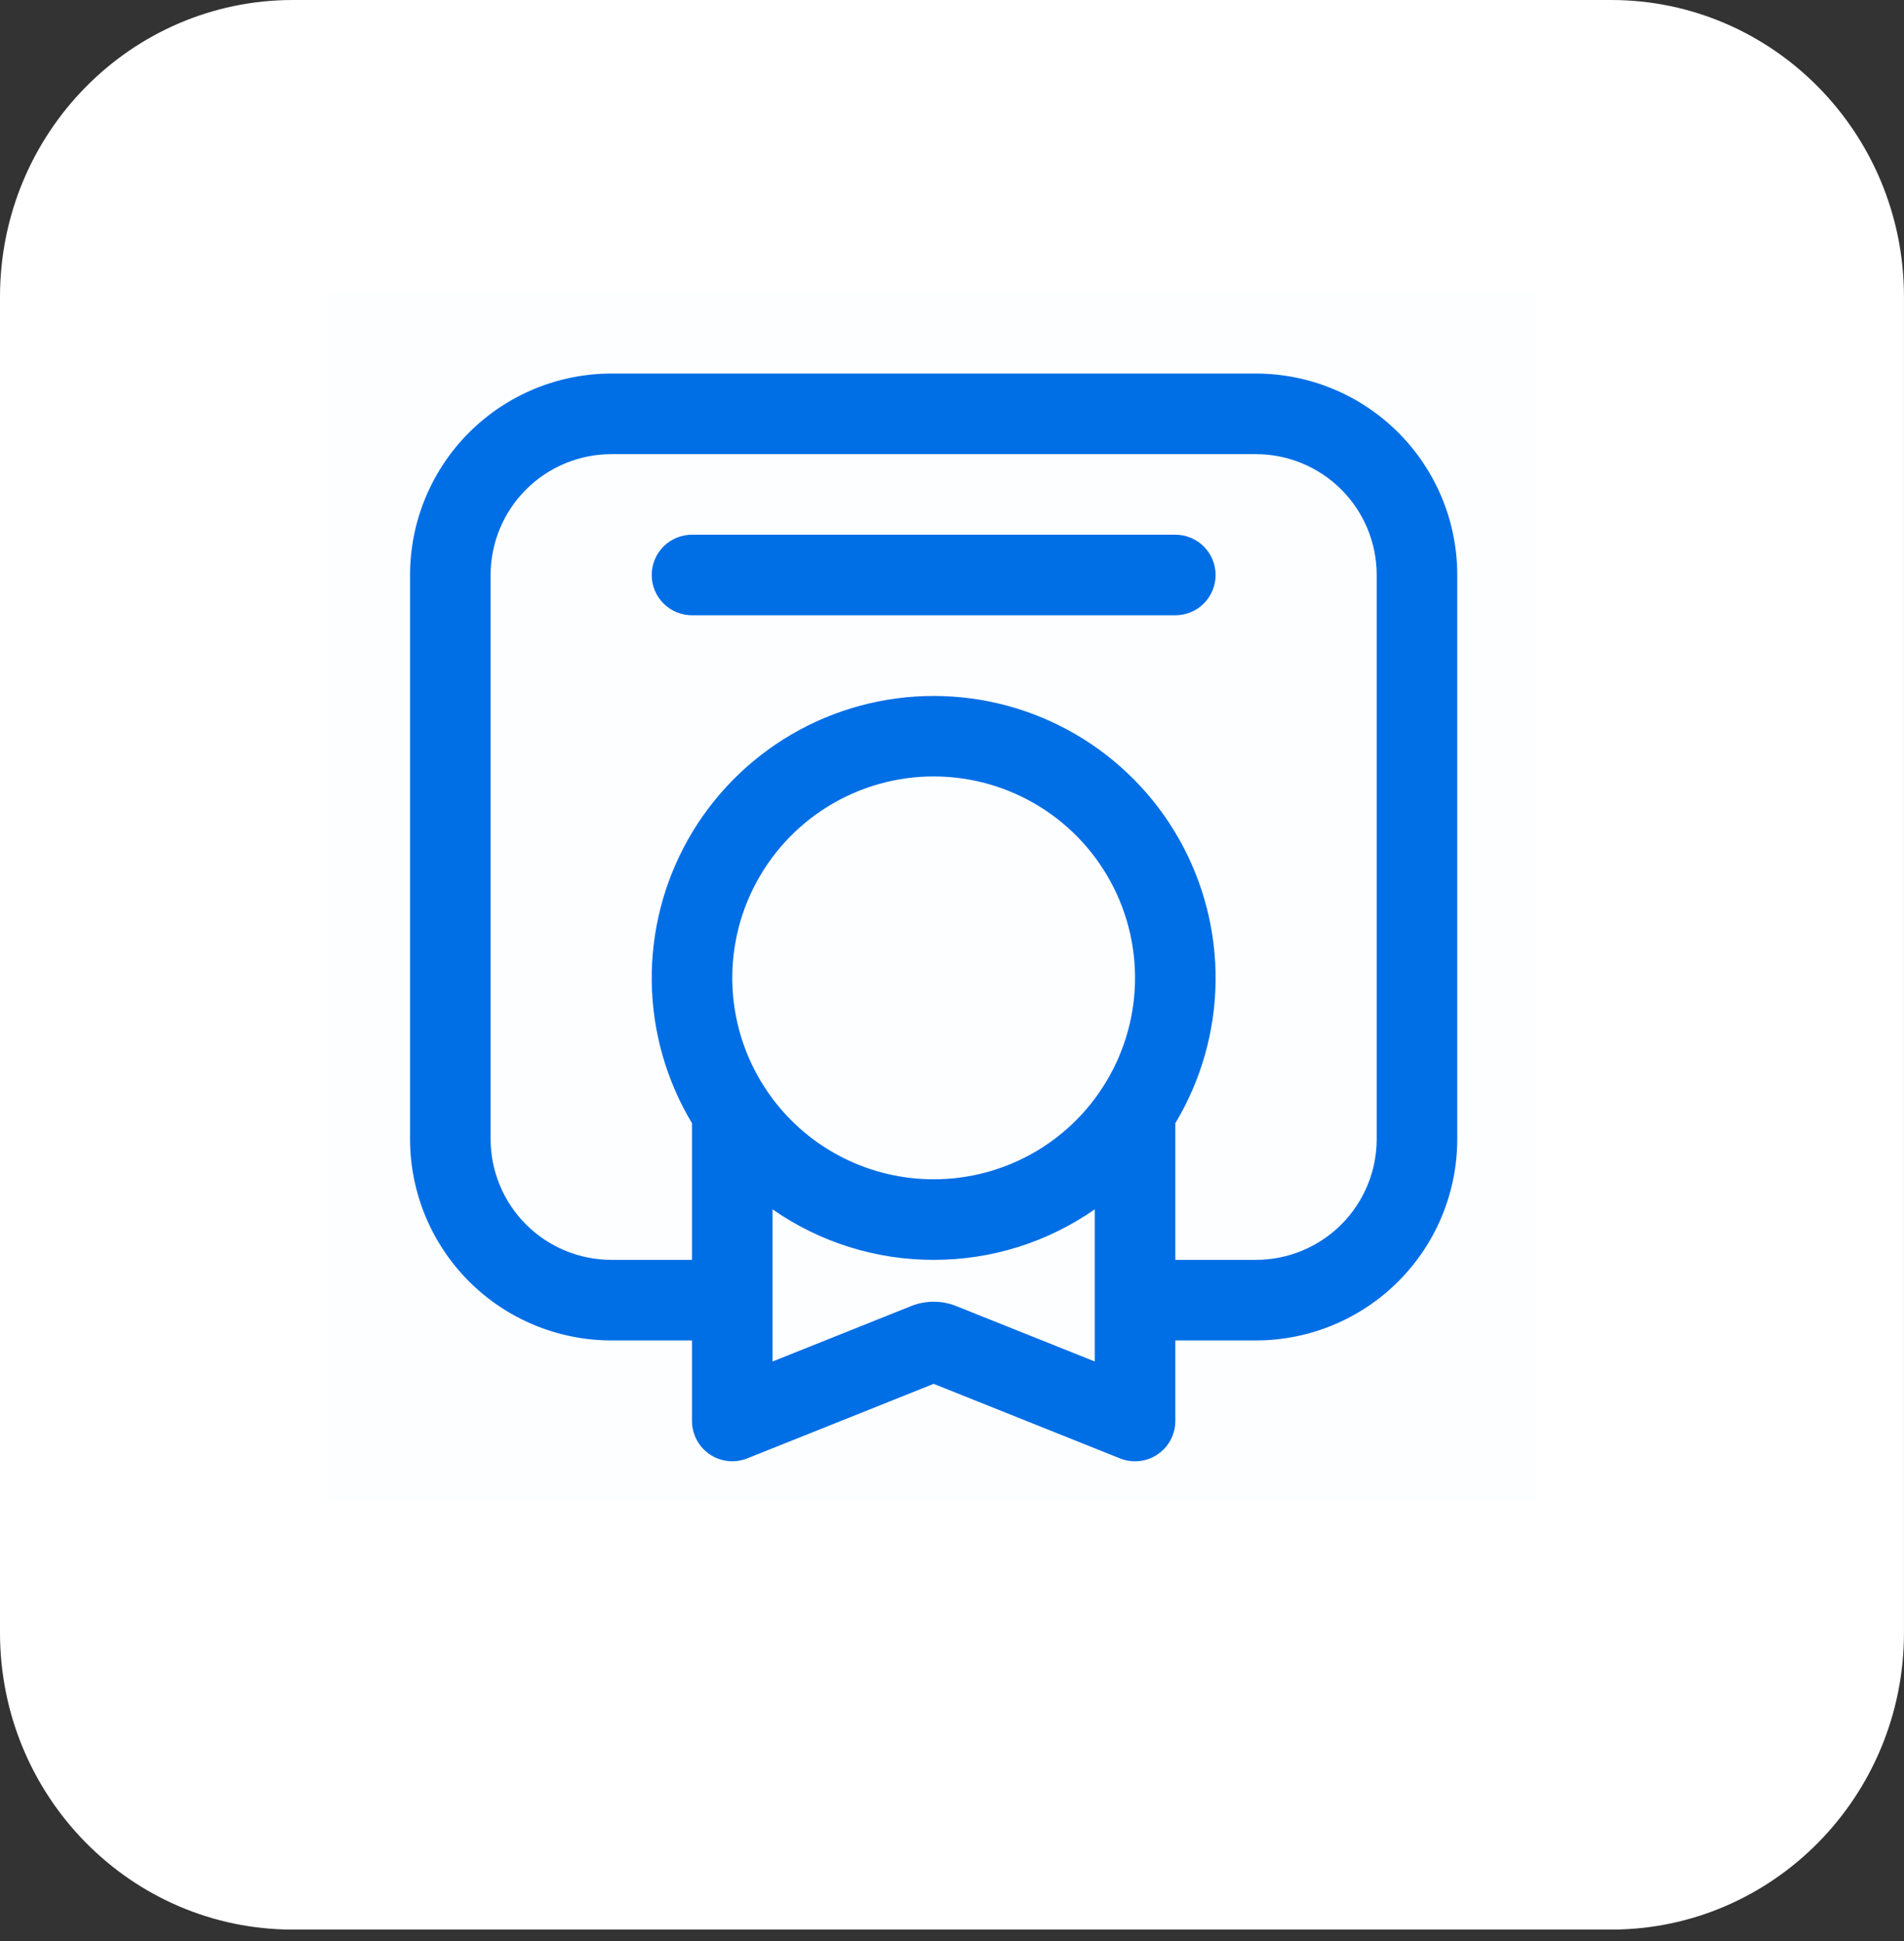 <svg xmlns="http://www.w3.org/2000/svg" fill="none" viewBox="0 0 52 53" height="53" width="52">
<rect x="0" y="0" width="52" height="53" fill="#333333" stroke="none"/>
<path fill="white" d="M43.999 0H8C3.582 0 0 3.629 0 8.106V44.581C0 49.057 3.582 52.687 8 52.687H43.999C48.417 52.687 51.999 49.057 51.999 44.581V8.106C51.999 3.629 48.417 0 43.999 0Z"></path>
<path fill="#006EE5" d="M9 8H42V41H9V8Z" opacity="0.01"></path>
<path fill="#006EE5" d="M16.699 10.2C15.241 10.2 13.842 10.78 12.81 11.811C11.779 12.843 11.199 14.242 11.199 15.7V31.1C11.199 32.559 11.779 33.958 12.81 34.989C13.842 36.021 15.241 36.6 16.699 36.6H18.899V38.8C18.899 38.98 18.944 39.157 19.028 39.315C19.112 39.474 19.234 39.61 19.383 39.71C19.531 39.811 19.703 39.874 19.881 39.893C20.06 39.912 20.241 39.888 20.407 39.821L25.499 37.786L30.591 39.822C30.758 39.889 30.939 39.913 31.117 39.894C31.296 39.875 31.468 39.812 31.616 39.711C31.765 39.61 31.887 39.475 31.971 39.316C32.055 39.157 32.099 38.98 32.099 38.8V36.6H34.299C35.758 36.6 37.157 36.021 38.188 34.989C39.22 33.958 39.799 32.559 39.799 31.1V15.7C39.799 14.242 39.22 12.843 38.188 11.811C37.157 10.78 35.758 10.2 34.299 10.2H16.699ZM18.899 30.669V34.4H16.699C15.824 34.4 14.985 34.053 14.366 33.434C13.747 32.815 13.399 31.975 13.399 31.1V15.7C13.399 14.825 13.747 13.986 14.366 13.367C14.985 12.748 15.824 12.4 16.699 12.4H34.299C35.174 12.4 36.014 12.748 36.633 13.367C37.252 13.986 37.599 14.825 37.599 15.7V31.1C37.599 31.975 37.252 32.815 36.633 33.434C36.014 34.053 35.174 34.4 34.299 34.4H32.099V30.669C32.801 29.501 33.181 28.167 33.199 26.804C33.216 25.441 32.872 24.098 32.201 22.911C31.53 21.725 30.556 20.738 29.378 20.051C28.201 19.365 26.862 19.003 25.499 19.003C24.136 19.003 22.797 19.365 21.62 20.051C20.443 20.738 19.469 21.725 18.797 22.911C18.126 24.098 17.782 25.441 17.8 26.804C17.818 28.167 18.197 29.501 18.899 30.669ZM21.099 30C20.486 29.183 20.113 28.211 20.021 27.194C19.93 26.177 20.123 25.154 20.58 24.241C21.037 23.327 21.739 22.559 22.608 22.022C23.477 21.485 24.478 21.2 25.499 21.2C26.521 21.2 27.522 21.485 28.391 22.022C29.26 22.559 29.962 23.327 30.419 24.241C30.875 25.154 31.069 26.177 30.977 27.194C30.885 28.211 30.512 29.183 29.899 30C29.387 30.684 28.723 31.239 27.959 31.62C27.195 32.002 26.353 32.201 25.499 32.2C24.645 32.201 23.803 32.002 23.039 31.62C22.275 31.239 21.611 30.684 21.099 30ZM21.099 33.02C22.389 33.921 23.926 34.403 25.499 34.4C27.073 34.403 28.609 33.921 29.899 33.02V37.175L26.112 35.661C25.719 35.504 25.28 35.504 24.887 35.661L21.099 37.175V33.02ZM18.899 14.6C18.608 14.6 18.328 14.716 18.121 14.922C17.915 15.129 17.799 15.409 17.799 15.7C17.799 15.992 17.915 16.272 18.121 16.478C18.328 16.684 18.608 16.8 18.899 16.8H32.099C32.391 16.8 32.671 16.684 32.877 16.478C33.083 16.272 33.199 15.992 33.199 15.7C33.199 15.409 33.083 15.129 32.877 14.922C32.671 14.716 32.391 14.6 32.099 14.6H18.899Z"></path>
</svg>
